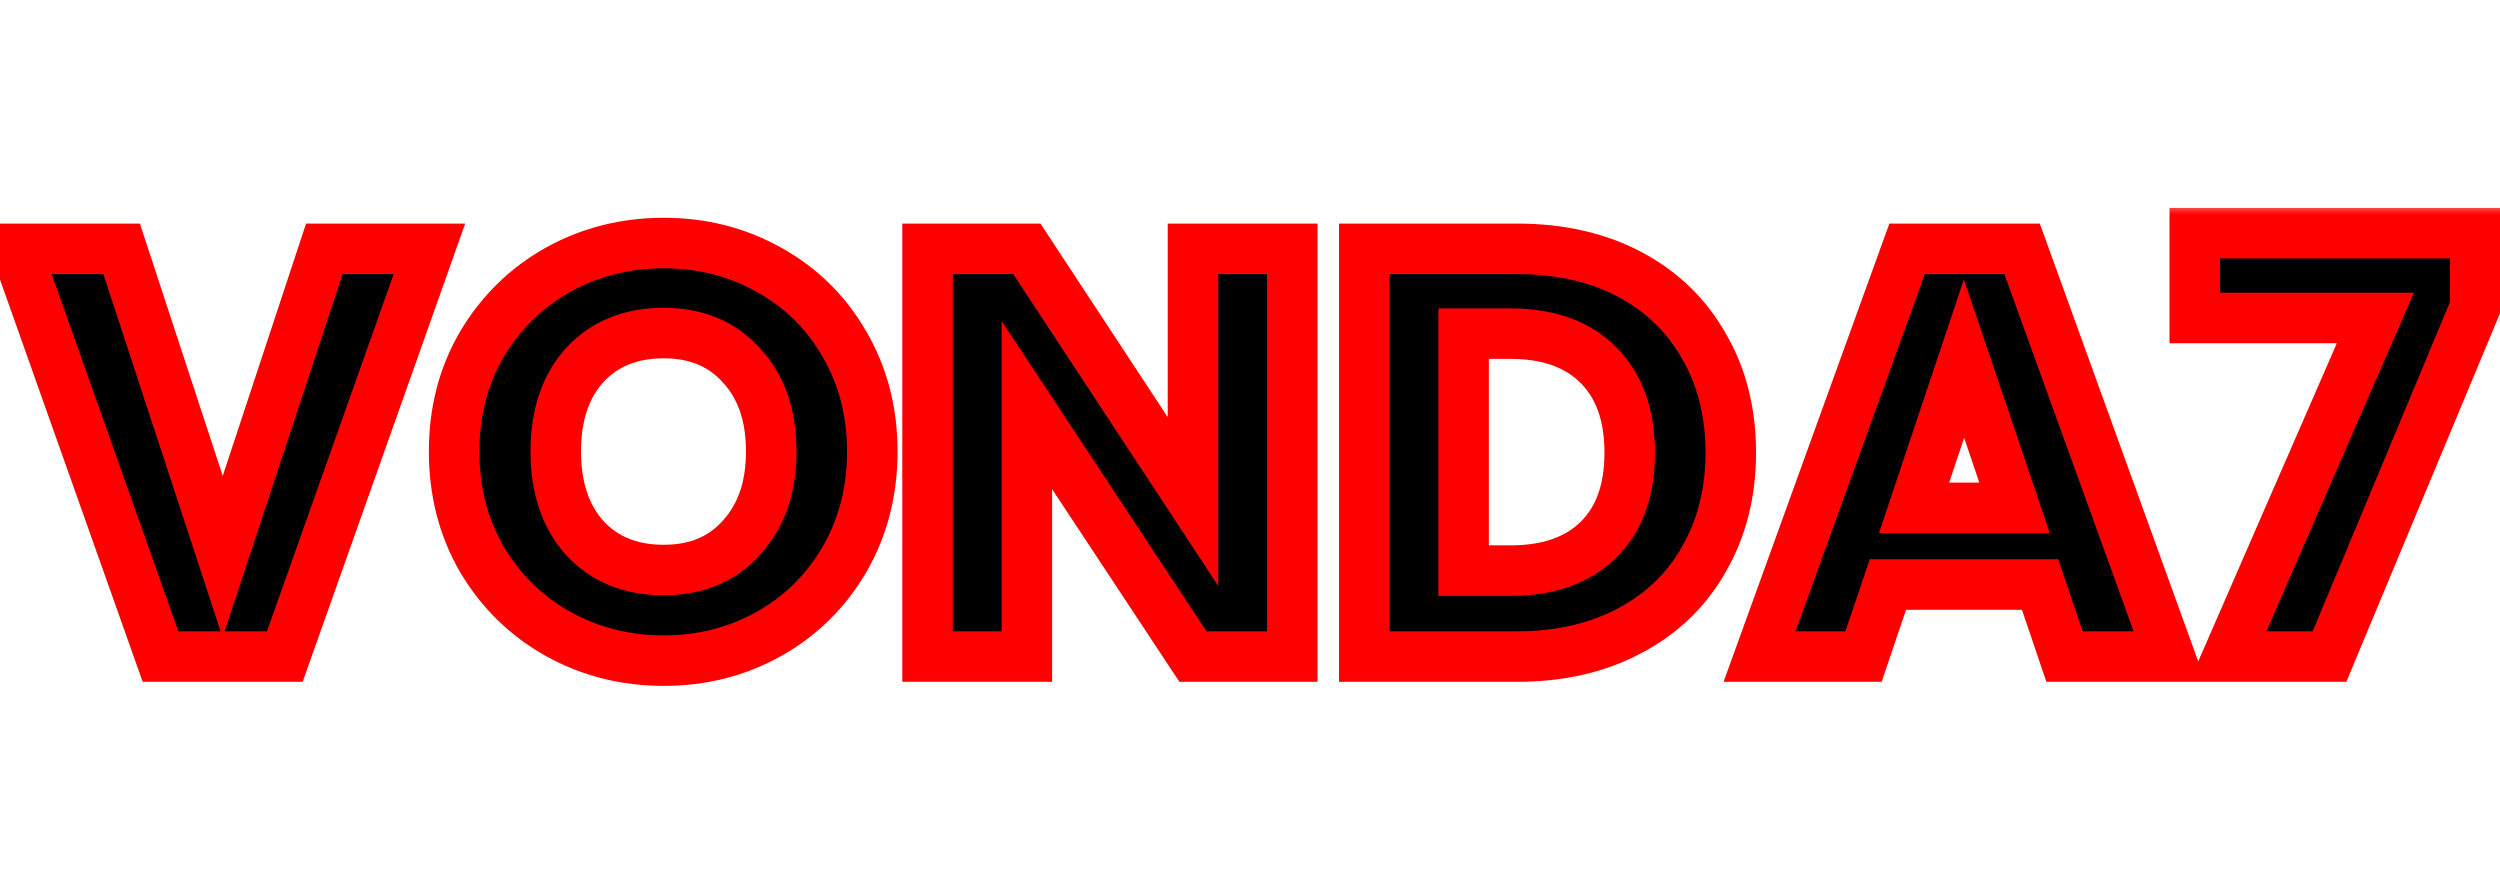 <?xml version="1.0" encoding="UTF-8"?> <svg xmlns="http://www.w3.org/2000/svg" width="99" height="35" viewBox="0 0 99 35" fill="none"><mask id="path-1-outside-1_4_90" maskUnits="userSpaceOnUse" x="-1" y="8" width="101" height="20" fill="black"><rect fill="white" x="-1" y="8" width="101" height="20"></rect><path d="M17.006 9.854L11.279 26H6.357L0.63 9.854H4.816L8.818 22.044L12.843 9.854H17.006ZM26.286 26.161C24.768 26.161 23.372 25.808 22.1 25.103C20.842 24.398 19.838 23.416 19.087 22.159C18.351 20.886 17.983 19.46 17.983 17.881C17.983 16.302 18.351 14.883 19.087 13.626C19.838 12.369 20.842 11.387 22.1 10.682C23.372 9.977 24.768 9.624 26.286 9.624C27.804 9.624 29.191 9.977 30.449 10.682C31.721 11.387 32.718 12.369 33.439 13.626C34.175 14.883 34.543 16.302 34.543 17.881C34.543 19.46 34.175 20.886 33.439 22.159C32.703 23.416 31.706 24.398 30.449 25.103C29.191 25.808 27.804 26.161 26.286 26.161ZM26.286 22.573C27.574 22.573 28.601 22.144 29.368 21.285C30.15 20.426 30.541 19.292 30.541 17.881C30.541 16.455 30.15 15.32 29.368 14.477C28.601 13.618 27.574 13.189 26.286 13.189C24.982 13.189 23.94 13.611 23.158 14.454C22.391 15.297 22.008 16.44 22.008 17.881C22.008 19.307 22.391 20.449 23.158 21.308C23.94 22.151 24.982 22.573 26.286 22.573ZM51.175 26H47.242L40.664 16.041V26H36.731V9.854H40.664L47.242 19.859V9.854H51.175V26ZM60.075 9.854C61.777 9.854 63.264 10.191 64.537 10.866C65.809 11.541 66.791 12.491 67.481 13.718C68.186 14.929 68.539 16.332 68.539 17.927C68.539 19.506 68.186 20.909 67.481 22.136C66.791 23.363 65.802 24.313 64.514 24.988C63.241 25.663 61.761 26 60.075 26H54.026V9.854H60.075ZM59.822 22.596C61.309 22.596 62.467 22.19 63.295 21.377C64.123 20.564 64.537 19.414 64.537 17.927C64.537 16.44 64.123 15.282 63.295 14.454C62.467 13.626 61.309 13.212 59.822 13.212H57.959V22.596H59.822ZM80.787 23.148H74.761L73.796 26H69.678L75.52 9.854H80.075L85.916 26H81.754L80.787 23.148ZM79.775 20.112L77.775 14.201L75.796 20.112H79.775ZM98.022 12.154L92.249 26H88.224L94.066 12.591H86.913V9.233H98.022V12.154Z"></path></mask><path d="M17.006 9.854L11.279 26H6.357L0.63 9.854H4.816L8.818 22.044L12.843 9.854H17.006ZM26.286 26.161C24.768 26.161 23.372 25.808 22.1 25.103C20.842 24.398 19.838 23.416 19.087 22.159C18.351 20.886 17.983 19.46 17.983 17.881C17.983 16.302 18.351 14.883 19.087 13.626C19.838 12.369 20.842 11.387 22.1 10.682C23.372 9.977 24.768 9.624 26.286 9.624C27.804 9.624 29.191 9.977 30.449 10.682C31.721 11.387 32.718 12.369 33.439 13.626C34.175 14.883 34.543 16.302 34.543 17.881C34.543 19.46 34.175 20.886 33.439 22.159C32.703 23.416 31.706 24.398 30.449 25.103C29.191 25.808 27.804 26.161 26.286 26.161ZM26.286 22.573C27.574 22.573 28.601 22.144 29.368 21.285C30.15 20.426 30.541 19.292 30.541 17.881C30.541 16.455 30.15 15.32 29.368 14.477C28.601 13.618 27.574 13.189 26.286 13.189C24.982 13.189 23.94 13.611 23.158 14.454C22.391 15.297 22.008 16.44 22.008 17.881C22.008 19.307 22.391 20.449 23.158 21.308C23.94 22.151 24.982 22.573 26.286 22.573ZM51.175 26H47.242L40.664 16.041V26H36.731V9.854H40.664L47.242 19.859V9.854H51.175V26ZM60.075 9.854C61.777 9.854 63.264 10.191 64.537 10.866C65.809 11.541 66.791 12.491 67.481 13.718C68.186 14.929 68.539 16.332 68.539 17.927C68.539 19.506 68.186 20.909 67.481 22.136C66.791 23.363 65.802 24.313 64.514 24.988C63.241 25.663 61.761 26 60.075 26H54.026V9.854H60.075ZM59.822 22.596C61.309 22.596 62.467 22.19 63.295 21.377C64.123 20.564 64.537 19.414 64.537 17.927C64.537 16.44 64.123 15.282 63.295 14.454C62.467 13.626 61.309 13.212 59.822 13.212H57.959V22.596H59.822ZM80.787 23.148H74.761L73.796 26H69.678L75.52 9.854H80.075L85.916 26H81.754L80.787 23.148ZM79.775 20.112L77.775 14.201L75.796 20.112H79.775ZM98.022 12.154L92.249 26H88.224L94.066 12.591H86.913V9.233H98.022V12.154Z" fill="black"></path><path d="M17.006 9.854L17.948 10.188L18.422 8.854H17.006V9.854ZM11.279 26V27H11.985L12.221 26.334L11.279 26ZM6.357 26L5.414 26.334L5.651 27H6.357V26ZM0.63 9.854V8.854H-0.786L-0.313 10.188L0.63 9.854ZM4.816 9.854L5.766 9.542L5.54 8.854H4.816V9.854ZM8.818 22.044L7.868 22.356L8.815 25.242L9.767 22.358L8.818 22.044ZM12.843 9.854V8.854H12.12L11.893 9.54L12.843 9.854ZM16.063 9.52L10.336 25.666L12.221 26.334L17.948 10.188L16.063 9.52ZM11.279 25H6.357V27H11.279V25ZM7.299 25.666L1.572 9.52L-0.313 10.188L5.414 26.334L7.299 25.666ZM0.63 10.854H4.816V8.854H0.63V10.854ZM3.866 10.166L7.868 22.356L9.768 21.732L5.766 9.542L3.866 10.166ZM9.767 22.358L13.792 10.168L11.893 9.54L7.868 21.73L9.767 22.358ZM12.843 10.854H17.006V8.854H12.843V10.854ZM22.1 25.103L21.61 25.975L21.615 25.978L22.1 25.103ZM19.087 22.159L18.221 22.66L18.224 22.666L18.228 22.672L19.087 22.159ZM19.087 13.626L18.228 13.113L18.224 13.121L19.087 13.626ZM22.1 10.682L21.615 9.807L21.61 9.81L22.1 10.682ZM30.449 10.682L29.959 11.554L29.964 11.557L30.449 10.682ZM33.439 13.626L32.571 14.123L32.576 14.131L33.439 13.626ZM33.439 22.159L34.302 22.664L34.304 22.66L33.439 22.159ZM30.449 25.103L30.938 25.975L30.938 25.975L30.449 25.103ZM29.368 21.285L28.628 20.612L28.622 20.619L29.368 21.285ZM29.368 14.477L28.622 15.143L28.628 15.15L28.634 15.157L29.368 14.477ZM23.158 14.454L22.424 13.774L22.418 13.781L23.158 14.454ZM23.158 21.308L22.412 21.974L22.418 21.981L22.424 21.988L23.158 21.308ZM26.286 25.161C24.93 25.161 23.702 24.848 22.584 24.228L21.615 25.978C23.042 26.769 24.606 27.161 26.286 27.161V25.161ZM22.589 24.231C21.486 23.612 20.608 22.756 19.945 21.646L18.228 22.672C19.068 24.077 20.198 25.183 21.61 25.975L22.589 24.231ZM19.952 21.658C19.311 20.549 18.983 19.298 18.983 17.881H16.983C16.983 19.623 17.39 21.224 18.221 22.66L19.952 21.658ZM18.983 17.881C18.983 16.464 19.311 15.223 19.95 14.131L18.224 13.121C17.39 14.544 16.983 16.14 16.983 17.881H18.983ZM19.945 14.139C20.608 13.029 21.486 12.173 22.589 11.554L21.61 9.81C20.198 10.602 19.068 11.708 18.228 13.113L19.945 14.139ZM22.584 11.557C23.702 10.937 24.93 10.624 26.286 10.624V8.624C24.606 8.624 23.042 9.016 21.615 9.807L22.584 11.557ZM26.286 10.624C27.642 10.624 28.86 10.937 29.959 11.554L30.938 9.81C29.523 9.016 27.966 8.624 26.286 8.624V10.624ZM29.964 11.557C31.078 12.174 31.942 13.025 32.571 14.123L34.306 13.129C33.494 11.712 32.365 10.601 30.933 9.807L29.964 11.557ZM32.576 14.131C33.214 15.223 33.543 16.464 33.543 17.881H35.543C35.543 16.14 35.135 14.544 34.302 13.121L32.576 14.131ZM33.543 17.881C33.543 19.298 33.214 20.549 32.573 21.658L34.304 22.66C35.135 21.224 35.543 19.623 35.543 17.881H33.543ZM32.576 21.654C31.928 22.759 31.06 23.613 29.959 24.231L30.938 25.975C32.352 25.182 33.477 24.073 34.302 22.664L32.576 21.654ZM29.959 24.231C28.86 24.848 27.642 25.161 26.286 25.161V27.161C27.966 27.161 29.523 26.769 30.938 25.975L29.959 24.231ZM26.286 23.573C27.821 23.573 29.133 23.049 30.114 21.951L28.622 20.619C28.069 21.239 27.326 21.573 26.286 21.573V23.573ZM30.107 21.958C31.091 20.878 31.541 19.485 31.541 17.881H29.541C29.541 19.099 29.208 19.975 28.628 20.612L30.107 21.958ZM31.541 17.881C31.541 16.266 31.093 14.867 30.101 13.797L28.634 15.157C29.206 15.774 29.541 16.644 29.541 17.881H31.541ZM30.114 13.811C29.133 12.713 27.821 12.189 26.286 12.189V14.189C27.326 14.189 28.069 14.523 28.622 15.143L30.114 13.811ZM26.286 12.189C24.745 12.189 23.422 12.698 22.424 13.774L23.891 15.134C24.458 14.523 25.22 14.189 26.286 14.189V12.189ZM22.418 13.781C21.443 14.854 21.008 16.259 21.008 17.881H23.008C23.008 16.62 23.339 15.741 23.898 15.127L22.418 13.781ZM21.008 17.881C21.008 19.492 21.445 20.891 22.412 21.974L23.904 20.642C23.337 20.008 23.008 19.122 23.008 17.881H21.008ZM22.424 21.988C23.422 23.064 24.745 23.573 26.286 23.573V21.573C25.22 21.573 24.458 21.239 23.891 20.628L22.424 21.988ZM51.175 26V27H52.175V26H51.175ZM47.242 26L46.407 26.551L46.704 27H47.242V26ZM40.664 16.041L41.498 15.49L39.664 12.713V16.041H40.664ZM40.664 26V27H41.664V26H40.664ZM36.731 26H35.731V27H36.731V26ZM36.731 9.854V8.854H35.731V9.854H36.731ZM40.664 9.854L41.499 9.305L41.203 8.854H40.664V9.854ZM47.242 19.859L46.406 20.408L48.242 23.2V19.859H47.242ZM47.242 9.854V8.854H46.242V9.854H47.242ZM51.175 9.854H52.175V8.854H51.175V9.854ZM51.175 25H47.242V27H51.175V25ZM48.076 25.449L41.498 15.49L39.829 16.592L46.407 26.551L48.076 25.449ZM39.664 16.041V26H41.664V16.041H39.664ZM40.664 25H36.731V27H40.664V25ZM37.731 26V9.854H35.731V26H37.731ZM36.731 10.854H40.664V8.854H36.731V10.854ZM39.828 10.403L46.406 20.408L48.077 19.31L41.499 9.305L39.828 10.403ZM48.242 19.859V9.854H46.242V19.859H48.242ZM47.242 10.854H51.175V8.854H47.242V10.854ZM50.175 9.854V26H52.175V9.854H50.175ZM64.537 10.866L65.005 9.982L65.005 9.982L64.537 10.866ZM67.481 13.718L66.609 14.208L66.613 14.215L66.616 14.221L67.481 13.718ZM67.481 22.136L66.614 21.637L66.609 21.646L67.481 22.136ZM64.514 24.988L64.05 24.102L64.045 24.105L64.514 24.988ZM54.026 26H53.026V27H54.026V26ZM54.026 9.854V8.854H53.026V9.854H54.026ZM57.959 13.212V12.212H56.959V13.212H57.959ZM57.959 22.596H56.959V23.596H57.959V22.596ZM60.075 10.854C61.643 10.854 62.964 11.164 64.068 11.749L65.005 9.982C63.564 9.219 61.91 8.854 60.075 8.854V10.854ZM64.068 11.749C65.176 12.337 66.015 13.153 66.609 14.208L68.352 13.228C67.566 11.83 66.443 10.745 65.005 9.982L64.068 11.749ZM66.616 14.221C67.221 15.26 67.539 16.484 67.539 17.927H69.539C69.539 16.18 69.151 14.599 68.345 13.215L66.616 14.221ZM67.539 17.927C67.539 19.352 67.222 20.58 66.614 21.637L68.347 22.634C69.15 21.239 69.539 19.66 69.539 17.927H67.539ZM66.609 21.646C66.017 22.698 65.172 23.514 64.05 24.102L64.978 25.874C66.431 25.113 67.564 24.027 68.352 22.626L66.609 21.646ZM64.045 24.105C62.94 24.691 61.626 25 60.075 25V27C61.897 27 63.542 26.635 64.982 25.872L64.045 24.105ZM60.075 25H54.026V27H60.075V25ZM55.026 26V9.854H53.026V26H55.026ZM54.026 10.854H60.075V8.854H54.026V10.854ZM59.822 23.596C61.494 23.596 62.931 23.135 63.995 22.091L62.594 20.663C62.002 21.245 61.124 21.596 59.822 21.596V23.596ZM63.995 22.091C65.065 21.041 65.537 19.603 65.537 17.927H63.537C63.537 19.225 63.18 20.088 62.594 20.663L63.995 22.091ZM65.537 17.927C65.537 16.25 65.064 14.81 64.002 13.747L62.587 15.161C63.181 15.754 63.537 16.63 63.537 17.927H65.537ZM64.002 13.747C62.939 12.684 61.499 12.212 59.822 12.212V14.212C61.119 14.212 61.994 14.568 62.587 15.161L64.002 13.747ZM59.822 12.212H57.959V14.212H59.822V12.212ZM56.959 13.212V22.596H58.959V13.212H56.959ZM57.959 23.596H59.822V21.596H57.959V23.596ZM80.787 23.148L81.735 22.827L81.505 22.148H80.787V23.148ZM74.761 23.148V22.148H74.044L73.814 22.827L74.761 23.148ZM73.796 26V27H74.513L74.743 26.321L73.796 26ZM69.678 26L68.738 25.66L68.253 27H69.678V26ZM75.52 9.854V8.854H74.819L74.58 9.514L75.52 9.854ZM80.075 9.854L81.015 9.514L80.776 8.854H80.075V9.854ZM85.916 26V27H87.342L86.857 25.66L85.916 26ZM81.754 26L80.806 26.321L81.037 27H81.754V26ZM79.775 20.112V21.112H81.17L80.723 19.791L79.775 20.112ZM77.775 14.201L78.722 13.88L77.769 11.066L76.826 13.884L77.775 14.201ZM75.796 20.112L74.848 19.795L74.407 21.112H75.796V20.112ZM80.787 22.148H74.761V24.148H80.787V22.148ZM73.814 22.827L72.848 25.679L74.743 26.321L75.709 23.469L73.814 22.827ZM73.796 25H69.678V27H73.796V25ZM70.619 26.34L76.461 10.194L74.58 9.514L68.738 25.66L70.619 26.34ZM75.52 10.854H80.075V8.854H75.52V10.854ZM79.134 10.194L84.976 26.34L86.857 25.66L81.015 9.514L79.134 10.194ZM85.916 25H81.754V27H85.916V25ZM82.701 25.679L81.735 22.827L79.84 23.469L80.806 26.321L82.701 25.679ZM80.723 19.791L78.722 13.88L76.827 14.522L78.828 20.433L80.723 19.791ZM76.826 13.884L74.848 19.795L76.745 20.429L78.723 14.518L76.826 13.884ZM75.796 21.112H79.775V19.112H75.796V21.112ZM98.022 12.154L98.945 12.539L99.022 12.354V12.154H98.022ZM92.249 26V27H92.915L93.171 26.385L92.249 26ZM88.224 26L87.307 25.601L86.697 27H88.224V26ZM94.066 12.591L94.982 12.99L95.592 11.591H94.066V12.591ZM86.913 12.591H85.913V13.591H86.913V12.591ZM86.913 9.233V8.233H85.913V9.233H86.913ZM98.022 9.233H99.022V8.233H98.022V9.233ZM97.099 11.769L91.326 25.615L93.171 26.385L98.945 12.539L97.099 11.769ZM92.249 25H88.224V27H92.249V25ZM89.14 26.399L94.982 12.99L93.149 12.192L87.307 25.601L89.14 26.399ZM94.066 11.591H86.913V13.591H94.066V11.591ZM87.913 12.591V9.233H85.913V12.591H87.913ZM86.913 10.233H98.022V8.233H86.913V10.233ZM97.022 9.233V12.154H99.022V9.233H97.022Z" fill="#FF0000" mask="url(#path-1-outside-1_4_90)"></path></svg> 